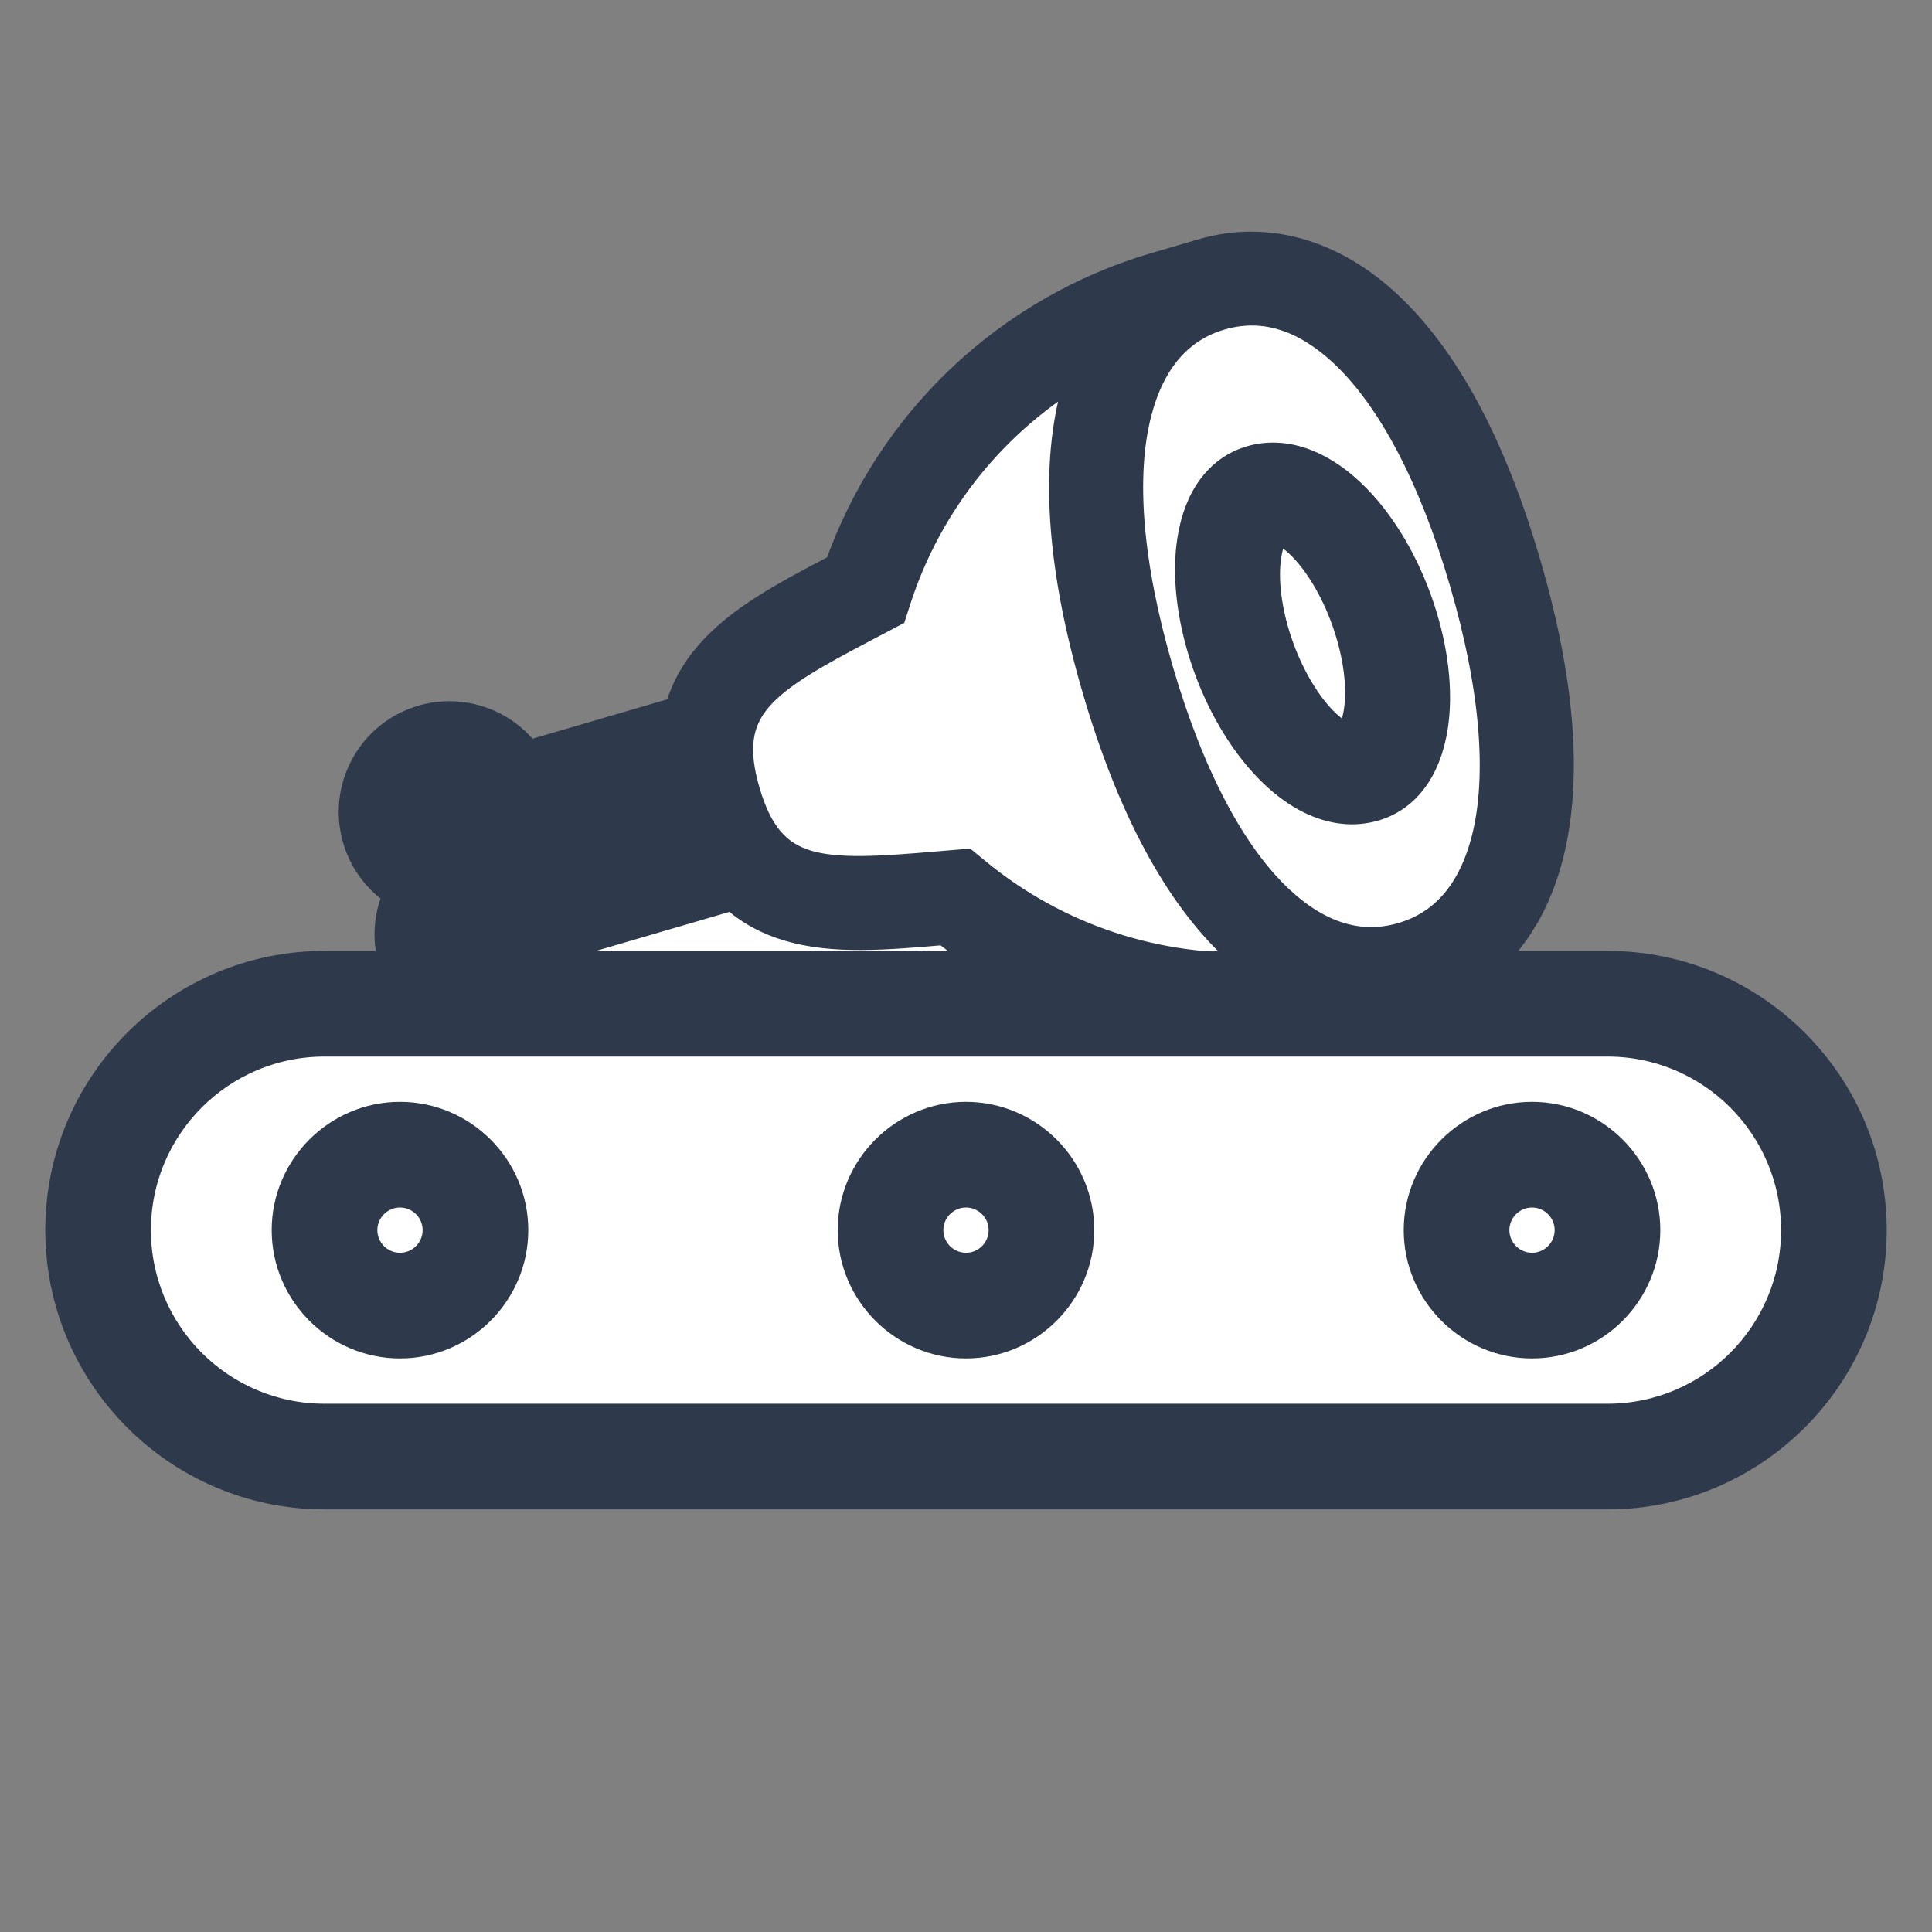 <svg width="32" height="32" viewBox="0 0 32 32" fill="none" xmlns="http://www.w3.org/2000/svg">
<rect x="0" y="0" width="32" height="32" fill="#808080" stroke="none"/>
<g clip-path="url(#clip0_4193_8793)">
<path d="M2 21.5L4 24L27 24.5L29.5 23L30.5 19L28 17L24 16.5L25.5 13.5L24.5 9L22.5 5L20 4.5L16.5 6.5L14 9.5L12 11.5L8 16L3 17.5L2 21.5Z" fill="white"/>
<path d="M26.625 24.75H5.375C2.962 24.75 1 22.788 1 20.375C1 17.962 2.962 16 5.375 16H26.625C29.038 16 31 17.962 31 20.375C31 22.788 29.038 24.75 26.625 24.75ZM5.375 17.25C3.65 17.25 2.25 18.65 2.25 20.375C2.25 22.1 3.65 23.5 5.375 23.5H26.625C28.35 23.5 29.75 22.1 29.75 20.375C29.75 18.65 28.35 17.25 26.625 17.25H5.375Z" fill="#2E3A4C" stroke="#2E3A4C" stroke-width="0.5"/>
<path d="M25.375 22.25C24.344 22.25 23.5 21.406 23.5 20.375C23.5 19.344 24.344 18.5 25.375 18.5C26.407 18.5 27.25 19.344 27.25 20.375C27.25 21.406 26.407 22.25 25.375 22.25ZM25.375 19.75C25.032 19.75 24.75 20.031 24.75 20.375C24.75 20.719 25.032 21 25.375 21C25.719 21 26 20.719 26 20.375C26 20.031 25.719 19.75 25.375 19.75Z" fill="#2E3A4C" stroke="#2E3A4C" stroke-width="0.5"/>
<path d="M16 22.25C14.969 22.25 14.125 21.406 14.125 20.375C14.125 19.344 14.969 18.5 16 18.5C17.031 18.5 17.875 19.344 17.875 20.375C17.875 21.406 17.031 22.25 16 22.25ZM16 19.75C15.656 19.75 15.375 20.031 15.375 20.375C15.375 20.719 15.656 21 16 21C16.344 21 16.625 20.719 16.625 20.375C16.625 20.031 16.344 19.75 16 19.75Z" fill="#2E3A4C" stroke="#2E3A4C" stroke-width="0.5"/>
<path d="M6.625 22.25C5.594 22.25 4.75 21.406 4.75 20.375C4.75 19.344 5.594 18.5 6.625 18.5C7.656 18.5 8.5 19.344 8.5 20.375C8.5 21.406 7.656 22.25 6.625 22.25ZM6.625 19.75C6.281 19.75 6 20.031 6 20.375C6 20.719 6.281 21 6.625 21C6.969 21 7.25 20.719 7.25 20.375C7.25 20.031 6.969 19.75 6.625 19.75Z" fill="#2E3A4C" stroke="#2E3A4C" stroke-width="0.5"/>
<path d="M25.642 14.177C25.966 12.917 25.841 11.288 25.27 9.336C24.699 7.384 23.927 5.944 22.974 5.057C22.054 4.2 20.968 3.897 19.918 4.204L19.153 4.428C16.697 5.146 14.748 6.999 13.901 9.408C13.898 9.409 13.895 9.411 13.891 9.413C13.021 9.87 12.269 10.264 11.765 10.841C11.514 11.127 11.344 11.441 11.252 11.785L8.73 12.522C8.349 11.993 7.661 11.735 7 11.928C6.594 12.047 6.258 12.317 6.055 12.688C5.852 13.059 5.806 13.487 5.924 13.893C6.038 14.282 6.289 14.595 6.609 14.793C6.446 15.133 6.403 15.532 6.517 15.921C6.64 16.34 6.922 16.67 7.277 16.865C7.633 17.06 8.063 17.119 8.483 16.997C8.889 16.878 9.224 16.608 9.428 16.237C9.543 16.026 9.608 15.796 9.621 15.563L12.142 14.826C12.274 14.947 12.419 15.052 12.578 15.139C12.733 15.224 12.901 15.292 13.082 15.345C13.818 15.559 14.663 15.486 15.643 15.402C15.646 15.402 15.65 15.402 15.654 15.401C17.665 16.974 20.305 17.485 22.762 16.767L23.526 16.543C24.577 16.236 25.328 15.396 25.642 14.177ZM11.879 13.893C11.937 14.091 8.545 15.328 8.545 15.328C8.626 15.607 8.466 15.901 8.186 15.983C7.907 16.065 9.039 15.624 8.958 15.345C8.876 15.065 11.6 13.975 11.879 13.893C11.763 13.497 11.327 12.688 11.327 12.688C11.047 12.77 8.478 13.474 8.396 13.195C8.357 13.059 6.914 13.319 6.982 13.195C7.049 13.071 7.161 12.981 7.297 12.942C7.576 12.86 6.435 13.632 6.517 13.911L11.327 12.688L11.21 12.898C11.236 13.064 11.274 13.236 11.327 13.414C11.379 13.592 11.439 13.757 11.507 13.911C11.507 13.911 13.094 13.538 11.879 13.893ZM16.157 14.45L15.99 14.313C15.99 14.313 15.626 14.344 15.552 14.35C13.574 14.52 12.754 14.533 12.34 13.117C11.926 11.702 12.623 11.271 14.382 10.348C14.447 10.314 14.771 10.143 14.771 10.143L14.837 9.938C15.368 8.285 16.492 6.918 17.962 6.075C17.9 6.232 17.846 6.397 17.802 6.57C17.478 7.83 17.603 9.459 18.174 11.411C18.745 13.363 19.517 14.803 20.469 15.69C20.6 15.811 20.733 15.922 20.87 16.021C19.178 16.103 17.495 15.557 16.157 14.45ZM23.23 15.529C22.531 15.733 21.844 15.527 21.189 14.917C20.389 14.172 19.697 12.857 19.187 11.115C18.678 9.372 18.552 7.892 18.825 6.833C19.048 5.966 19.515 5.422 20.214 5.218C20.984 4.993 21.67 5.285 22.255 5.83C23.054 6.575 23.747 7.89 24.256 9.632C24.766 11.375 24.891 12.855 24.619 13.914C24.395 14.781 23.928 15.325 23.23 15.529Z" fill="#2E3A4C"/>
<path d="M11.879 13.893C11.937 14.091 8.545 15.328 8.545 15.328C8.626 15.607 8.466 15.901 8.186 15.983C7.907 16.065 9.039 15.624 8.958 15.345C8.876 15.065 11.6 13.975 11.879 13.893ZM11.879 13.893C11.763 13.497 11.327 12.688 11.327 12.688M11.879 13.893C13.094 13.538 11.507 13.911 11.507 13.911C11.439 13.757 11.379 13.592 11.327 13.414C11.274 13.236 11.236 13.064 11.21 12.898L11.327 12.688M11.327 12.688C11.047 12.77 8.478 13.474 8.396 13.195C8.357 13.059 6.914 13.319 6.982 13.195C7.049 13.071 7.161 12.981 7.297 12.942C7.576 12.86 6.435 13.632 6.517 13.911L11.327 12.688ZM25.642 14.177C25.966 12.917 25.841 11.288 25.27 9.336C24.699 7.384 23.927 5.944 22.974 5.057C22.054 4.2 20.968 3.897 19.918 4.204L19.153 4.428C16.697 5.146 14.748 6.999 13.901 9.408C13.898 9.409 13.895 9.411 13.891 9.413C13.021 9.87 12.269 10.264 11.765 10.841C11.514 11.127 11.344 11.441 11.252 11.785L8.73 12.522C8.349 11.993 7.661 11.735 7 11.928C6.594 12.047 6.258 12.317 6.055 12.688C5.852 13.059 5.806 13.487 5.924 13.893C6.038 14.282 6.289 14.595 6.609 14.793C6.446 15.133 6.403 15.532 6.517 15.921C6.64 16.34 6.922 16.67 7.277 16.865C7.633 17.06 8.063 17.119 8.483 16.997C8.889 16.878 9.224 16.608 9.428 16.237C9.543 16.026 9.608 15.796 9.621 15.563L12.142 14.826C12.274 14.947 12.419 15.052 12.578 15.139C12.733 15.224 12.901 15.292 13.082 15.345C13.818 15.559 14.663 15.486 15.643 15.402C15.646 15.402 15.65 15.402 15.654 15.401C17.665 16.974 20.305 17.485 22.762 16.767L23.526 16.543C24.577 16.236 25.328 15.396 25.642 14.177ZM16.157 14.45L15.99 14.313C15.99 14.313 15.626 14.344 15.552 14.35C13.574 14.52 12.754 14.533 12.34 13.117C11.926 11.702 12.623 11.271 14.382 10.348C14.447 10.314 14.771 10.143 14.771 10.143L14.837 9.938C15.368 8.285 16.492 6.918 17.962 6.075C17.9 6.232 17.846 6.397 17.802 6.57C17.478 7.83 17.603 9.459 18.174 11.411C18.745 13.363 19.517 14.803 20.469 15.69C20.6 15.811 20.733 15.922 20.87 16.021C19.178 16.103 17.495 15.557 16.157 14.45ZM23.23 15.529C22.531 15.733 21.844 15.527 21.189 14.917C20.389 14.172 19.697 12.857 19.187 11.115C18.678 9.372 18.552 7.892 18.825 6.833C19.048 5.966 19.515 5.422 20.214 5.218C20.984 4.993 21.67 5.285 22.255 5.83C23.054 6.575 23.747 7.89 24.256 9.632C24.766 11.375 24.891 12.855 24.619 13.914C24.395 14.781 23.928 15.325 23.23 15.529Z" stroke="#2E3A4C" stroke-width="0.5"/>
<path d="M23.505 10.053C23.269 9.351 22.899 8.719 22.465 8.272C21.922 7.714 21.321 7.483 20.773 7.619C20.224 7.756 19.86 8.228 19.748 8.949C19.658 9.526 19.739 10.231 19.975 10.932C20.211 11.633 20.581 12.266 21.016 12.713C21.215 12.918 21.422 13.079 21.632 13.194C21.993 13.391 22.361 13.452 22.708 13.365C23.257 13.229 23.62 12.757 23.732 12.036C23.822 11.459 23.741 10.754 23.505 10.053ZM22.321 12.216C22.3 12.221 22.144 12.193 21.895 11.937C21.598 11.631 21.327 11.158 21.152 10.639C20.977 10.12 20.912 9.596 20.974 9.2C21.025 8.869 21.139 8.774 21.16 8.769C21.17 8.766 21.217 8.772 21.295 8.815C21.367 8.854 21.465 8.925 21.585 9.048C21.883 9.354 22.154 9.827 22.328 10.346C22.503 10.865 22.568 11.389 22.507 11.784C22.455 12.116 22.341 12.211 22.321 12.216Z" fill="#2E3A4C" stroke="#2E3A4C" stroke-width="0.5"/>
</g>
<defs>
<clipPath id="clip0_4193_8793">
<rect width="32" height="32" fill="white"/>
</clipPath>
</defs>
</svg>
